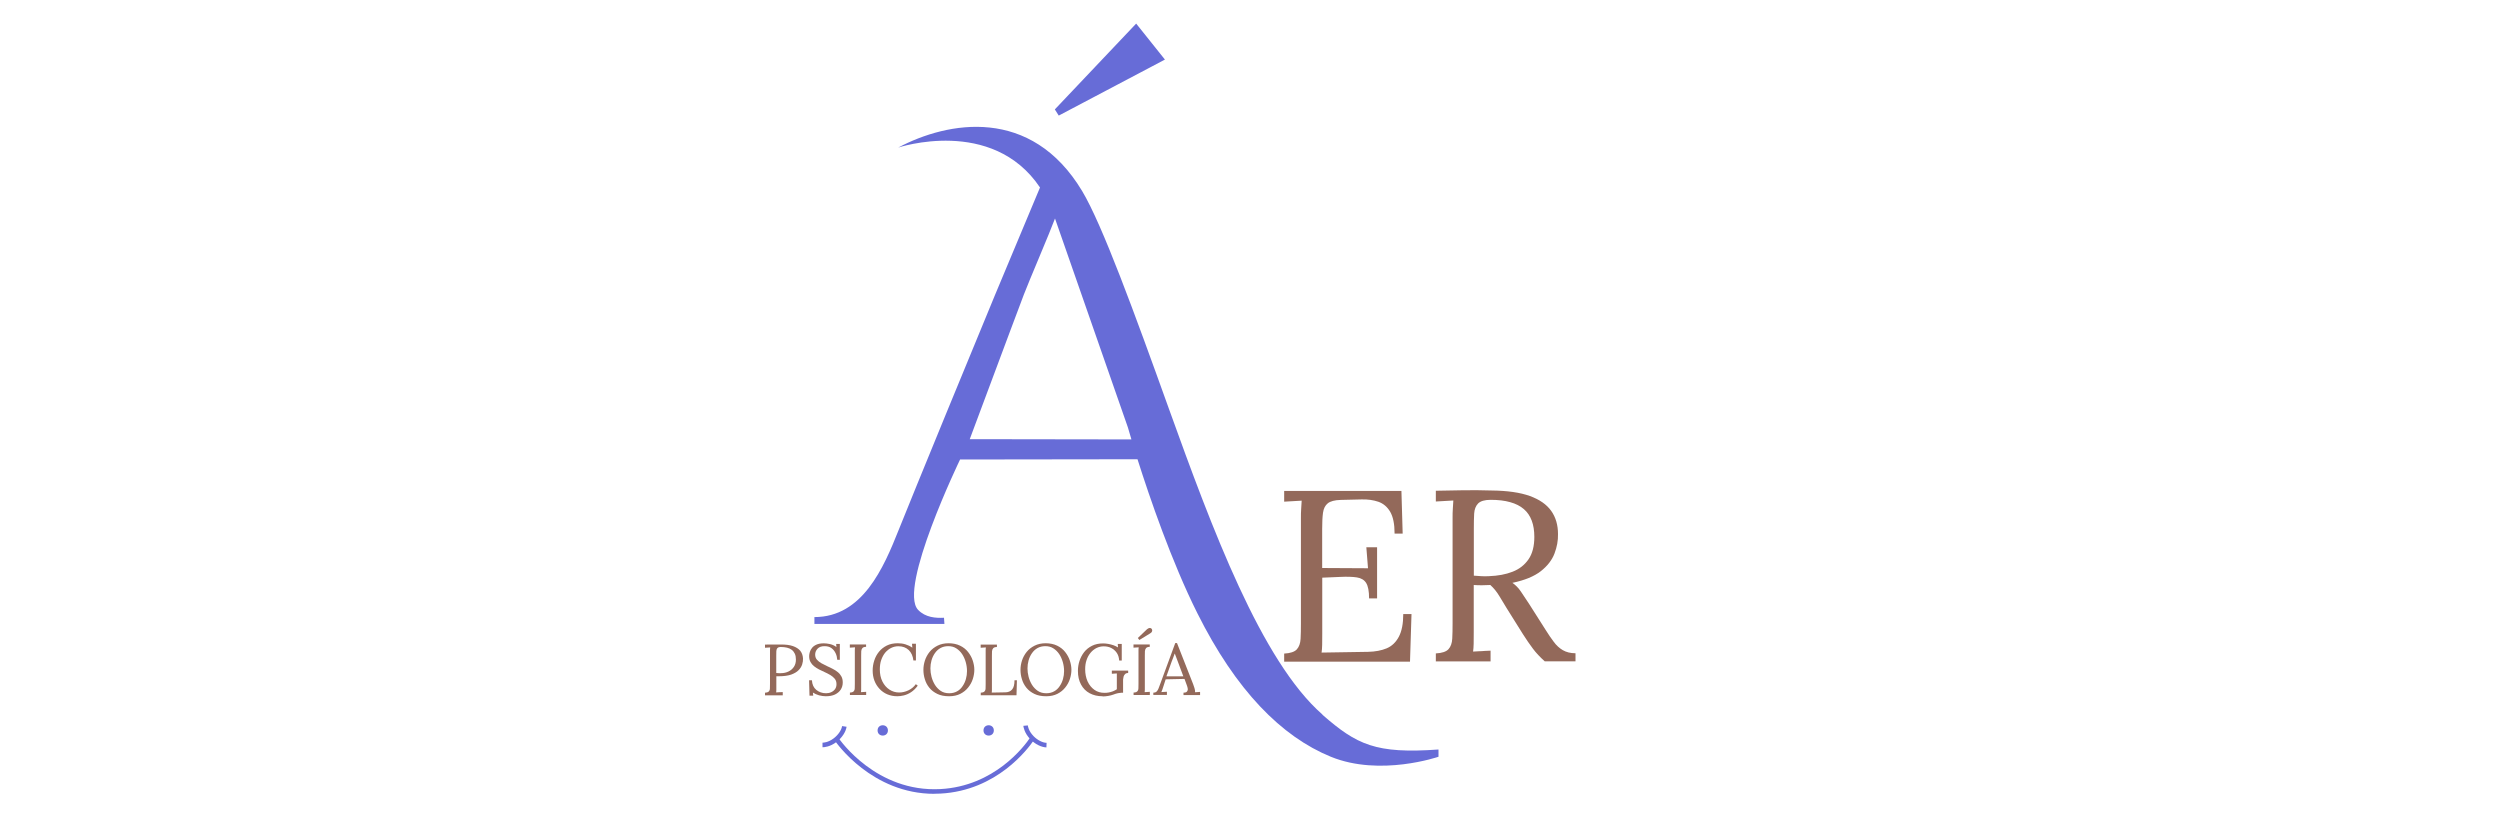 <svg xmlns="http://www.w3.org/2000/svg" id="Capa_1" data-name="Capa 1" viewBox="0 0 300 100"><defs><style>      .cls-1 {        fill: #93695a;      }      .cls-2 {        fill: #676cd7;      }    </style></defs><g><path class="cls-1" d="M91.81,83.12c.22-.01.37-.06.45-.15s.13-.21.13-.37c0-.16.01-.34.01-.54v-3.75c0-.12,0-.23,0-.33,0-.11.01-.2.02-.29-.1,0-.21.01-.31.02-.1,0-.21.01-.31.02v-.38c.31,0,.62-.01.95-.01.32,0,.65,0,.99,0,.56,0,1.03.06,1.41.19s.67.32.88.56c.2.25.31.56.33.93.01.23-.02.46-.1.71-.08.25-.22.48-.43.69-.21.22-.51.39-.89.53-.38.13-.87.2-1.47.2h-.13c-.06,0-.12,0-.18,0v1.26c0,.16,0,.29,0,.4,0,.11-.01.21-.02.28.09,0,.18-.01.27-.02.09,0,.17-.01.26-.01.09,0,.18,0,.26-.01v.39h-2.13v-.29ZM93.16,80.76c.11.01.2.02.28.02s.17,0,.28,0c.33,0,.63-.07.9-.2.27-.13.49-.32.65-.56.16-.24.24-.53.24-.87,0-.27-.04-.5-.13-.7-.09-.19-.21-.35-.37-.47-.16-.12-.35-.21-.57-.26-.22-.05-.46-.08-.73-.08-.2,0-.34.04-.42.13s-.12.21-.13.36c0,.15-.01.33-.01.54v2.07Z"></path><path class="cls-1" d="M100.47,79.17c-.02-.28-.08-.54-.2-.79-.12-.25-.28-.45-.5-.61-.22-.16-.5-.23-.84-.23-.36,0-.63.1-.82.3s-.29.44-.29.71c0,.24.07.45.21.61.14.16.32.31.54.43.22.12.46.24.71.36.22.1.44.2.66.32.22.11.42.24.6.39.18.14.32.32.43.52.11.2.16.44.16.72,0,.32-.08.6-.24.85-.16.25-.39.44-.69.59-.3.14-.67.21-1.1.21-.26,0-.53-.04-.81-.11-.28-.08-.52-.19-.74-.33l.04.37h-.45l-.05-1.85h.34c.03.51.21.9.53,1.16.32.26.71.4,1.17.4.23,0,.43-.04.62-.13.19-.08.34-.21.46-.37.11-.16.17-.36.17-.59,0-.26-.07-.48-.21-.65-.14-.17-.32-.32-.54-.45-.22-.13-.45-.25-.7-.36-.22-.1-.44-.2-.65-.31-.21-.11-.41-.24-.59-.38-.18-.14-.32-.31-.43-.51-.11-.2-.16-.43-.16-.71,0-.15.03-.31.08-.49.05-.17.14-.34.27-.5.13-.16.31-.29.54-.39.23-.1.52-.15.87-.15.22,0,.47.03.74.09.27.06.53.18.77.35l-.03-.37h.44v1.91h-.31Z"></path><path class="cls-1" d="M103.94,77.62c-.21,0-.36.05-.45.15-.08.09-.13.22-.14.37,0,.16-.01.34-.01.55v3.69c0,.16,0,.29,0,.4,0,.11-.01.21-.02.28.1,0,.21-.01.31-.02s.21-.01.31-.02v.38h-1.95v-.29c.22-.01.37-.06.45-.15s.13-.21.13-.37c0-.16.01-.34.01-.54v-3.75c0-.12,0-.23,0-.33,0-.11.01-.2.02-.29-.1,0-.21.01-.31.02-.1,0-.21.01-.31.02v-.38h1.95v.29Z"></path><path class="cls-1" d="M109.61,79.27c-.06-.54-.25-.97-.57-1.27-.32-.3-.73-.45-1.24-.45-.31,0-.59.07-.86.2s-.5.32-.71.56c-.2.24-.36.54-.48.88-.12.34-.17.73-.17,1.15,0,.54.1,1.02.31,1.44s.49.74.84.97c.35.23.74.35,1.17.35.38,0,.75-.09,1.11-.26.36-.17.66-.42.89-.74l.23.18c-.25.34-.52.6-.81.79-.29.19-.58.31-.86.38-.29.07-.55.1-.79.1-.43,0-.83-.08-1.19-.23s-.67-.37-.94-.66c-.26-.28-.47-.61-.61-.98-.14-.37-.21-.78-.21-1.21,0-.41.06-.81.19-1.2.12-.39.31-.74.56-1.05.25-.31.56-.56.94-.75.38-.19.82-.28,1.32-.28.32,0,.63.04.92.13.29.09.57.22.83.4l-.04-.47h.47v2.01h-.31Z"></path><path class="cls-1" d="M113.89,83.55c-.55,0-1.02-.09-1.41-.28-.39-.19-.71-.43-.96-.74-.25-.31-.43-.65-.54-1.03-.12-.38-.17-.75-.17-1.13s.06-.73.18-1.11c.12-.37.31-.72.56-1.03.25-.31.57-.56.95-.75s.82-.29,1.33-.29.99.1,1.38.29c.39.19.71.44.96.76.25.32.44.66.56,1.03s.19.74.19,1.1-.06.72-.18,1.1-.31.72-.56,1.03c-.25.32-.57.57-.94.76-.38.19-.82.29-1.34.29ZM113.91,83.19c.36,0,.67-.08.94-.23s.49-.36.66-.62c.18-.26.31-.54.4-.86.09-.32.13-.63.13-.95,0-.36-.05-.71-.15-1.07-.1-.35-.24-.67-.43-.96s-.43-.52-.71-.7c-.28-.18-.6-.26-.96-.26s-.67.08-.94.23-.49.36-.67.62c-.18.26-.31.54-.4.86-.09.32-.13.63-.13.96s.04.65.13,1c.09.35.23.67.41.97.19.3.42.54.7.73.28.19.62.28,1.01.28Z"></path><path class="cls-1" d="M117.69,83.41v-.29c.22-.01.37-.06.45-.15s.13-.21.13-.37c0-.16.01-.34.01-.54v-3.75c0-.12,0-.23,0-.33,0-.11.01-.2.02-.29-.1,0-.21.01-.31.02-.1,0-.21.01-.31.02v-.38h1.95v.29c-.21,0-.36.05-.45.15-.08.09-.13.22-.14.37,0,.16-.01.34-.01.55v3.72c0,.16,0,.29,0,.4,0,.11-.01.2-.02.28l1.62-.03c.36,0,.64-.12.83-.35.19-.23.28-.59.28-1.1h.29l-.05,1.8h-4.3Z"></path><path class="cls-1" d="M125.54,83.55c-.55,0-1.02-.09-1.41-.28-.39-.19-.71-.43-.96-.74-.25-.31-.43-.65-.54-1.03-.12-.38-.17-.75-.17-1.13s.06-.73.18-1.11c.12-.37.31-.72.56-1.03.25-.31.57-.56.95-.75s.82-.29,1.33-.29.99.1,1.38.29c.39.19.71.44.96.76.25.32.44.66.56,1.03s.19.74.19,1.1-.06.72-.18,1.1-.31.72-.56,1.03c-.25.32-.57.57-.94.76-.38.19-.82.29-1.34.29ZM125.56,83.19c.36,0,.67-.08.94-.23s.49-.36.66-.62c.18-.26.31-.54.4-.86.09-.32.13-.63.13-.95,0-.36-.05-.71-.15-1.07-.1-.35-.24-.67-.43-.96s-.43-.52-.71-.7c-.28-.18-.6-.26-.96-.26s-.67.08-.94.23-.49.36-.67.62c-.18.26-.31.54-.4.86-.09.32-.13.63-.13.96s.04.65.13,1c.09.35.23.67.41.97.19.3.42.54.7.73.28.19.62.28,1.01.28Z"></path><path class="cls-1" d="M132.3,83.55c-.58,0-1.09-.12-1.54-.36-.45-.24-.79-.59-1.04-1.05-.25-.46-.37-1-.37-1.63,0-.41.06-.81.19-1.2s.31-.74.56-1.06c.25-.32.57-.57.95-.76.38-.19.82-.28,1.32-.28.21,0,.42.02.63.06.21.04.42.09.62.16.2.07.38.16.54.26l-.03-.42h.48v1.99h-.31c-.02-.36-.12-.67-.29-.92-.17-.25-.39-.44-.66-.58s-.58-.2-.91-.2c-.31,0-.59.07-.86.2s-.51.33-.71.57c-.21.25-.37.54-.48.87-.12.34-.17.71-.17,1.11,0,.54.1,1.03.29,1.46.2.43.47.76.82,1.01s.75.36,1.21.36c.16,0,.32-.01.49-.04.17-.03.34-.08.51-.14.17-.07.33-.15.48-.25v-1.9c-.1,0-.2.01-.3.02s-.21.01-.3.02v-.38h1.96v.29c-.16,0-.29.04-.37.13-.09.08-.15.19-.18.3-.03.12-.05.23-.06.35,0,.11,0,.2,0,.26v1.33h-.23c-.09,0-.22.02-.38.05-.16.03-.35.09-.56.17-.18.07-.39.12-.62.16-.24.04-.45.06-.64.06Z"></path><path class="cls-1" d="M137.98,77.62c-.21,0-.36.05-.45.15-.08.09-.13.22-.14.37,0,.16-.01.34-.01.55v3.69c0,.16,0,.29,0,.4,0,.11-.01.21-.02.28.1,0,.21-.01.31-.02s.21-.01.31-.02v.38h-1.95v-.29c.22-.01.37-.06.45-.15s.13-.21.13-.37c0-.16.01-.34.01-.54v-3.75c0-.12,0-.23,0-.33,0-.11.01-.2.02-.29-.1,0-.21.01-.31.02-.1,0-.21.01-.31.02v-.38h1.95v.29ZM136.73,76.81l-.19-.25,1.09-1.04c.12-.1.22-.15.3-.16.08,0,.15,0,.2.04.05.03.08.06.08.07.02.02.03.07.05.13.01.06,0,.13-.03.2-.03.08-.11.15-.25.23l-1.26.77Z"></path><path class="cls-1" d="M138.4,83.41v-.29c.17,0,.31-.05.4-.14.09-.09.17-.22.23-.38.06-.16.13-.35.21-.56l1.79-4.87h.21l1.94,4.94c.05.12.1.28.16.47.06.19.08.35.07.49.1,0,.2-.01.3-.02l.3-.02v.38h-1.99v-.29c.22,0,.36-.05.43-.15.07-.09.1-.2.08-.33-.02-.13-.05-.24-.09-.35l-.3-.82-2.26.05-.3.93c-.04.14-.08.25-.11.33-.03.08-.07.17-.11.27.12,0,.23-.01.34-.02.11,0,.22-.01.33-.02v.38h-1.62ZM140,81.16h2l-.62-1.66c-.06-.18-.13-.36-.2-.53-.07-.18-.13-.35-.2-.53h-.02c-.06.16-.12.32-.18.49-.06.16-.12.33-.19.49l-.62,1.74Z"></path></g><path class="cls-2" d="M158.7,85.75c-7.36-6.43-13.27-22.36-18.4-36.61-4.21-11.72-8.03-22.18-10.44-26.21-6.12-10.2-16.11-8.39-22.08-5.22,0,0,11.28-3.77,17.02,4.79-.29.7-.58,1.4-.88,2.1-1.51,3.6-3.01,7.2-4.52,10.8-1.79,4.29-10.03,24.35-11.55,28.17-1.82,4.58-4.35,10.48-10.12,10.48,0,0,0,.82,0,.82h15.6l-.05-.74c-.97.05-2.23-.02-3.11-.95-2.44-2.56,5.04-18.04,5.04-18.04l21.29-.03c1.44,4.54,4.1,12.32,7.18,18.47,4.64,9.29,10.1,14.81,16.02,17.23,5.92,2.42,12.92,0,12.92,0v-.87c-7.54.54-9.8-.57-13.93-4.17ZM116.37,52.7l4.86-13.01c.56-1.48,1.11-2.93,1.64-4.36.53-1.41,3.17-7.57,3.73-9.11l8.75,25.08h0s.15.53.42,1.43l-19.41-.03Z"></path><polygon class="cls-2" points="136.34 2.83 139.79 7.15 127.05 13.87 126.58 13.13 136.34 2.83"></polygon><g><path class="cls-1" d="M164.29,71.8c0-.86-.12-1.47-.35-1.84-.23-.37-.6-.59-1.11-.67-.51-.08-1.18-.1-2.02-.06l-2.14.09v6.7c0,.53,0,.98-.01,1.35-.01.37-.03.68-.07.94l5.59-.09c.86-.02,1.6-.16,2.22-.42.62-.26,1.11-.73,1.46-1.39.35-.66.53-1.57.53-2.72h.99l-.18,5.71h-15.1v-.97c.74-.04,1.25-.21,1.52-.51.27-.3.42-.72.45-1.26.03-.54.04-1.15.04-1.83v-12.64c0-.39,0-.77.03-1.13.02-.36.04-.69.06-.98-.35.02-.7.04-1.05.06-.35.02-.7.04-1.05.06v-1.29h14.07l.15,5.12h-.97c0-1.15-.18-2.02-.53-2.62-.35-.59-.82-.99-1.42-1.2-.6-.2-1.26-.3-2-.28l-2.52.06c-.72.02-1.24.16-1.55.41-.31.25-.5.63-.57,1.13-.07.5-.1,1.15-.1,1.95v4.68l5.5.03-.2-2.52h1.29v6.14h-.97Z"></path><path class="cls-1" d="M172.3,79.38v-.97c.74-.04,1.25-.21,1.52-.51.27-.3.42-.72.45-1.26.03-.54.04-1.15.04-1.83v-12.64c0-.39,0-.77.03-1.13.02-.36.04-.69.06-.98-.35.02-.7.04-1.05.06-.35.02-.7.04-1.05.06v-1.29c1.09-.02,2.2-.04,3.32-.06,1.12-.02,2.25,0,3.38.03,1.89.02,3.42.24,4.58.66,1.16.42,2.01,1.01,2.56,1.78.55.77.82,1.7.82,2.79.02.76-.12,1.54-.42,2.33-.3.79-.85,1.5-1.64,2.12-.79.62-1.93,1.09-3.41,1.4.39.27.73.62,1.02,1.05.29.43.62.93.99,1.49l1.99,3.13c.33.53.65,1,.97,1.42.31.42.67.75,1.08.99.41.24.92.37,1.52.37v.97h-3.69c-.57-.51-1.04-1.01-1.42-1.52-.38-.51-.78-1.08-1.19-1.73l-1.96-3.13c-.25-.41-.54-.88-.86-1.42-.32-.54-.69-.99-1.1-1.36-.31.02-.64.03-.98.03s-.68,0-1.01-.03v5.68c0,.53,0,.98-.01,1.36-.01.38-.03.7-.07.95.23-.02.47-.03.7-.04.23,0,.47-.02.7-.04.23-.02.47-.03.7-.03v1.29h-6.58ZM178.68,69.14c1.07-.04,2.01-.21,2.82-.53.81-.31,1.45-.81,1.92-1.49.47-.68.7-1.58.7-2.69,0-.74-.1-1.39-.31-1.95s-.52-1.02-.95-1.39c-.43-.37-.98-.65-1.64-.83-.66-.19-1.44-.28-2.34-.28-.72,0-1.22.15-1.51.44-.28.29-.44.7-.47,1.21-.03.52-.04,1.13-.04,1.83v5.62c.31.02.61.04.89.06.28.02.59.02.92,0Z"></path></g><circle class="cls-2" cx="105.93" cy="87.65" r=".62"></circle><circle class="cls-2" cx="118.64" cy="87.65" r=".62"></circle><path class="cls-2" d="M112.13,95.26c-7.51,0-11.78-6.13-11.96-6.4l.45-.31c.18.27,4.55,6.54,12.21,6.14,6.51-.34,10.11-5.17,10.76-6.14l.45.3c-.68,1-4.41,6.02-11.18,6.38-.25.01-.49.02-.73.02Z"></path><path class="cls-2" d="M98.72,89.66h-.02v-.54c.08,0,.67,0,1.36-.53.53-.41.92-.98.99-1.46l.54.08c-.09.62-.55,1.32-1.19,1.81-.79.61-1.5.65-1.67.65Z"></path><path class="cls-2" d="M125.58,89.69c-.63-.02-1.37-.39-1.94-.98-.72-.74-.82-1.47-.84-1.61l.54-.05c0,.07.08.66.68,1.28.47.48,1.08.8,1.57.81l-.02.54Z"></path></svg>